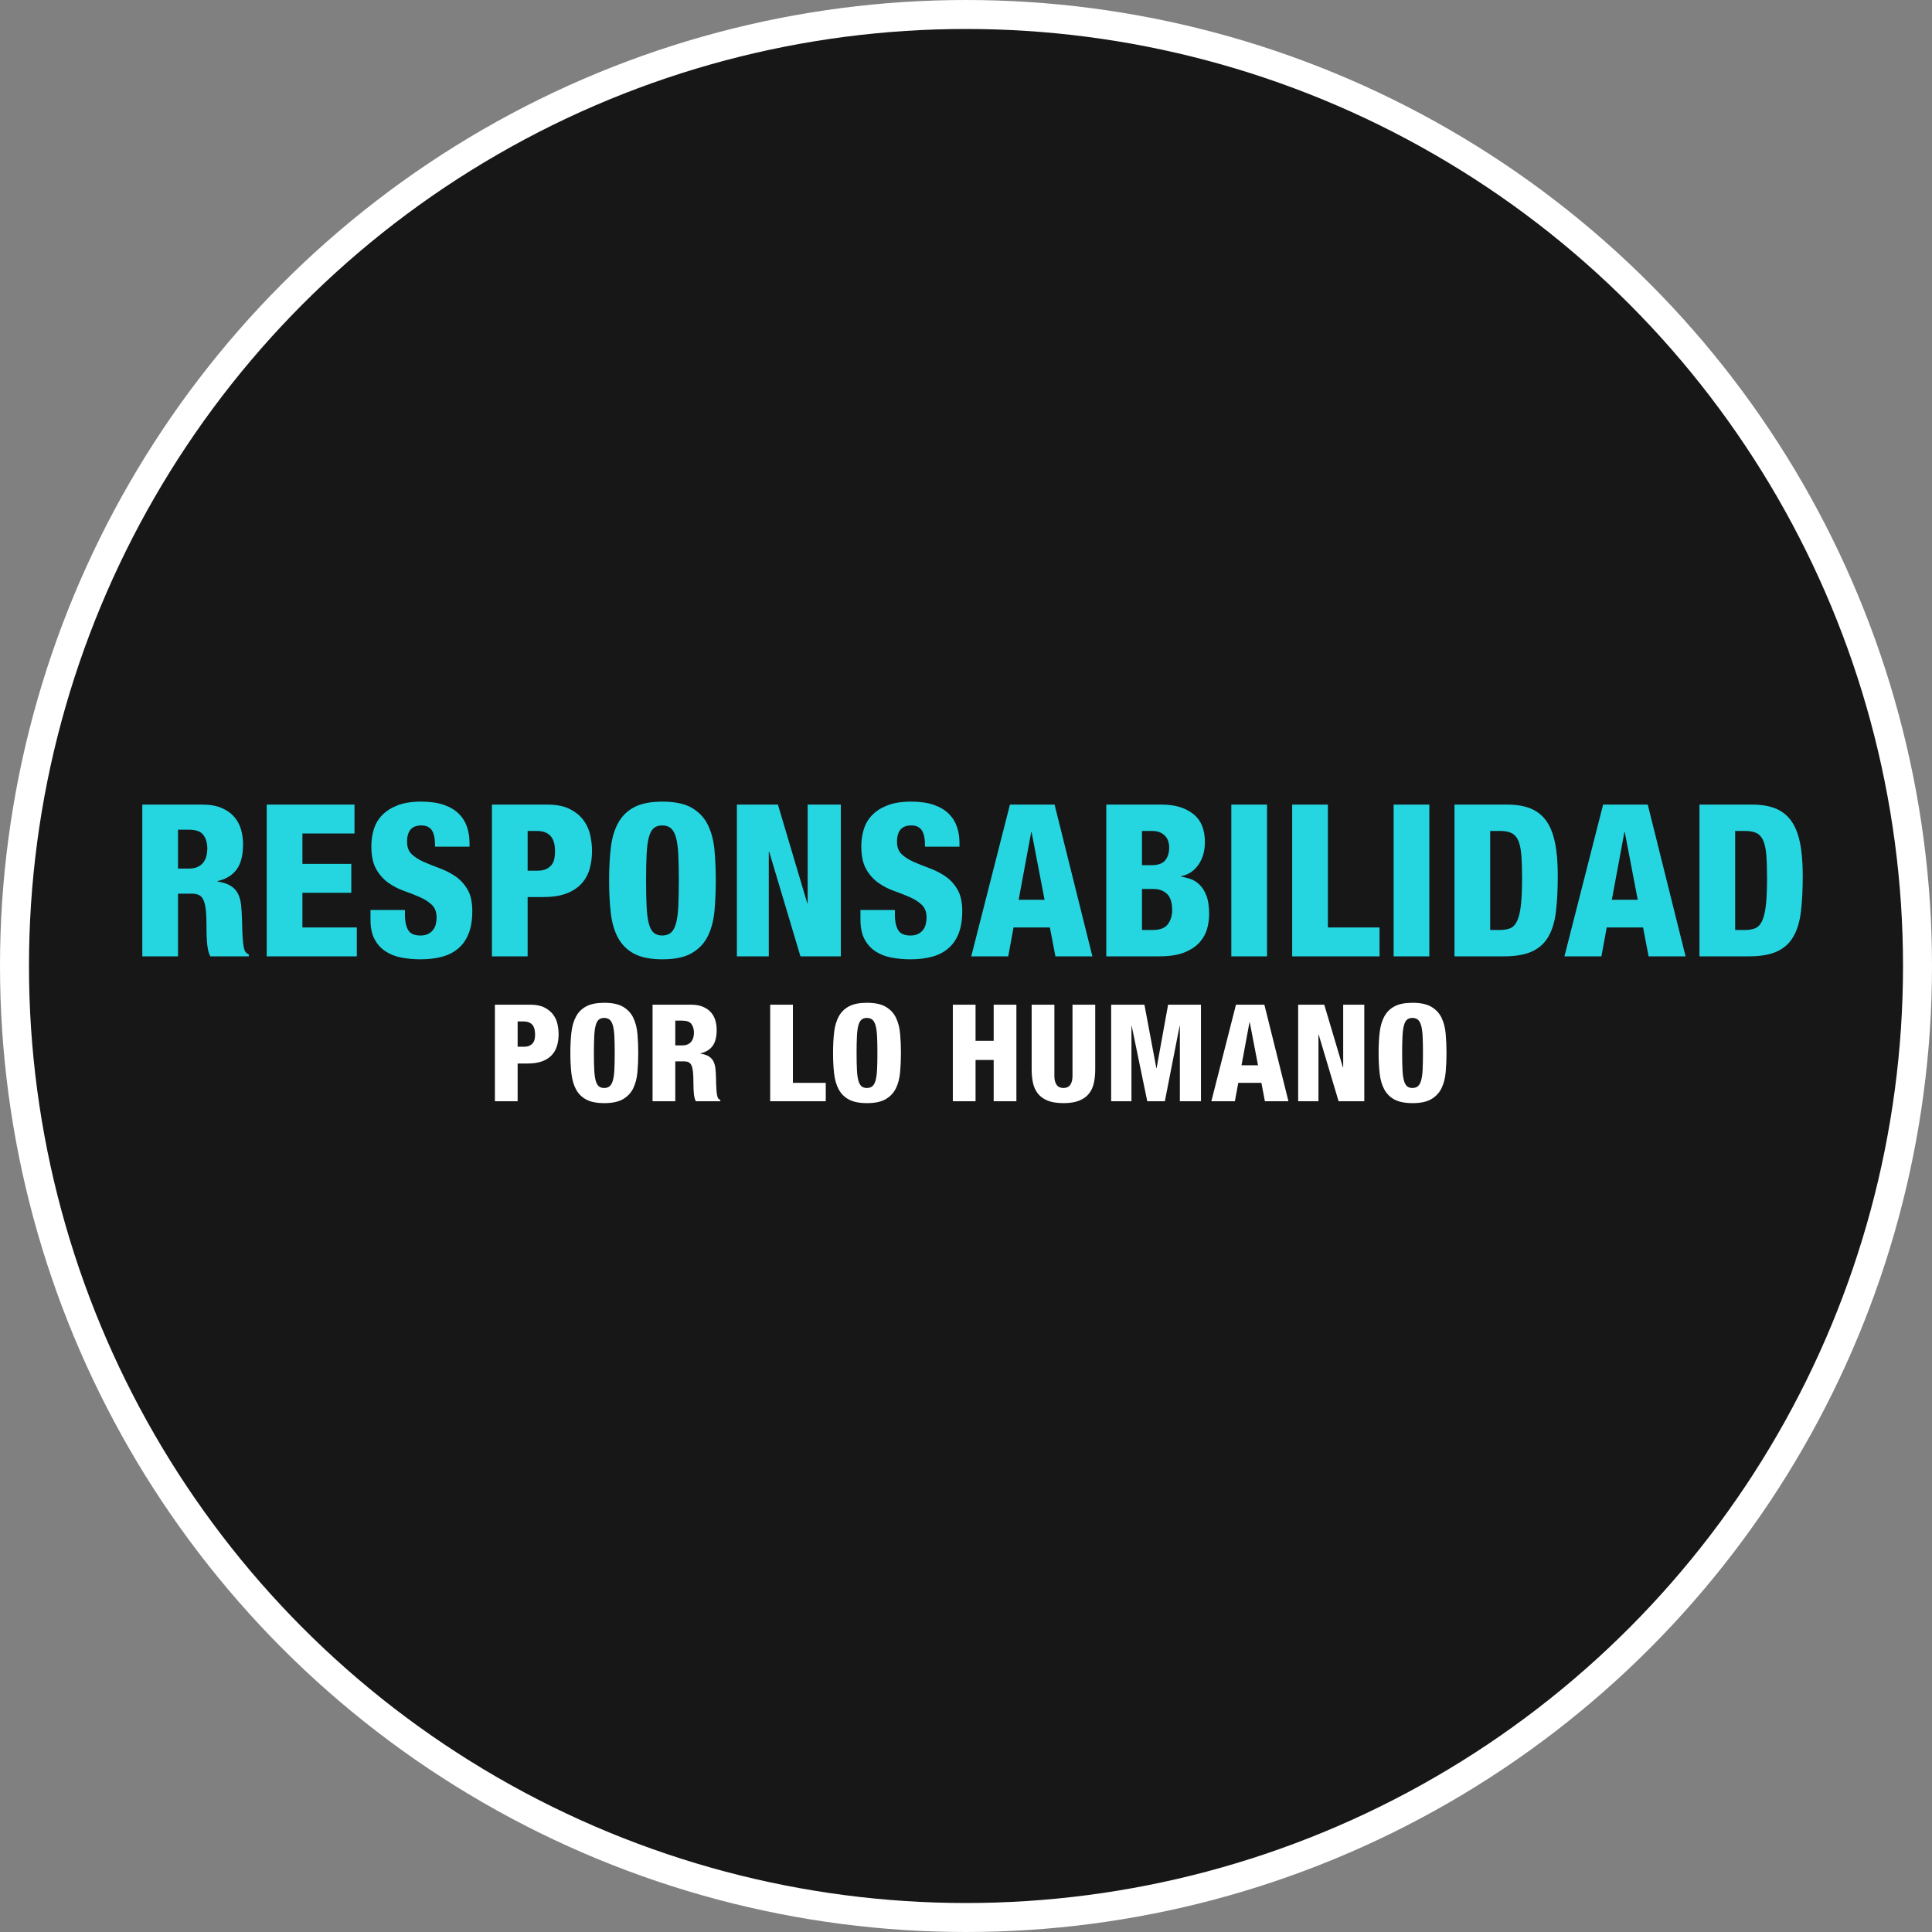 <?xml version="1.0" encoding="UTF-8"?>
<svg width="200px" height="200px" viewBox="0 0 200 200" version="1.1" xmlns="http://www.w3.org/2000/svg" xmlns:xlink="http://www.w3.org/1999/xlink">
    <rect x="0" y="0" width="200" height="200" fill="#808080" stroke="none"/>
    <!-- Generator: Sketch 50 (54983) - http://www.bohemiancoding.com/sketch -->
    <title>Artboard</title>
    <desc>Created with Sketch.</desc>
    <defs></defs>
    <g id="Artboard" stroke="none" stroke-width="1" fill="none" fill-rule="evenodd">
        <circle id="Oval" stroke="#FFFFFF" stroke-width="3" fill="#171717" cx="100" cy="100" r="98.5"></circle>
        <g id="Group" transform="translate(13, 83)">
            <path d="M1.732,0.292 L7.936,0.292 C8.728,0.292 9.392,0.406 9.927,0.633 C10.462,0.86 10.895,1.161 11.225,1.535 C11.555,1.909 11.793,2.342 11.94,2.833 C12.087,3.324 12.16,3.841 12.16,4.384 C12.16,5.528 11.94,6.401 11.5,7.002 C11.06,7.603 10.4,8.007 9.52,8.212 L9.52,8.256 C10.107,8.344 10.569,8.498 10.906,8.718 C11.243,8.938 11.493,9.217 11.654,9.554 C11.815,9.891 11.918,10.28 11.962,10.72 C12.006,11.16 12.035,11.644 12.05,12.172 C12.065,12.949 12.087,13.565 12.116,14.02 C12.145,14.475 12.186,14.823 12.237,15.065 C12.288,15.307 12.354,15.476 12.435,15.571 C12.516,15.666 12.622,15.743 12.754,15.802 L12.754,16 L8.772,16 C8.625,15.736 8.523,15.362 8.464,14.878 C8.405,14.394 8.376,13.705 8.376,12.81 C8.376,12.135 8.35,11.582 8.299,11.149 C8.248,10.716 8.163,10.379 8.046,10.137 C7.929,9.895 7.771,9.73 7.573,9.642 C7.375,9.554 7.129,9.51 6.836,9.51 L5.428,9.51 L5.428,16 L1.732,16 L1.732,0.292 Z M5.428,6.914 L6.572,6.914 C6.939,6.914 7.247,6.852 7.496,6.727 C7.745,6.602 7.94,6.441 8.079,6.243 C8.218,6.045 8.317,5.825 8.376,5.583 C8.435,5.341 8.464,5.103 8.464,4.868 C8.464,4.281 8.328,3.805 8.057,3.438 C7.786,3.071 7.283,2.888 6.55,2.888 L5.428,2.888 L5.428,6.914 Z M14.61,0.292 L23.696,0.292 L23.696,3.284 L18.306,3.284 L18.306,6.43 L23.366,6.43 L23.366,9.422 L18.306,9.422 L18.306,13.008 L23.938,13.008 L23.938,16 L14.61,16 L14.61,0.292 Z M28.918,11.204 L28.918,11.754 C28.918,12.355 29.024,12.854 29.237,13.25 C29.45,13.646 29.879,13.844 30.524,13.844 C30.847,13.844 31.114,13.789 31.327,13.679 C31.54,13.569 31.712,13.426 31.844,13.25 C31.976,13.074 32.068,12.872 32.119,12.645 C32.17,12.418 32.196,12.194 32.196,11.974 C32.196,11.417 32.031,10.98 31.701,10.665 C31.371,10.35 30.953,10.082 30.447,9.862 C29.941,9.642 29.398,9.429 28.819,9.224 C28.24,9.019 27.697,8.736 27.191,8.377 C26.685,8.018 26.267,7.545 25.937,6.958 C25.607,6.371 25.442,5.587 25.442,4.604 C25.442,3.973 25.53,3.379 25.706,2.822 C25.882,2.265 26.175,1.777 26.586,1.359 C26.997,0.941 27.528,0.607 28.181,0.358 C28.834,0.109 29.637,-0.016 30.59,-0.016 C31.514,-0.016 32.295,0.094 32.933,0.314 C33.571,0.534 34.088,0.838 34.484,1.227 C34.88,1.616 35.166,2.07 35.342,2.591 C35.518,3.112 35.606,3.673 35.606,4.274 L35.606,4.648 L32.042,4.648 C32.042,3.885 31.939,3.335 31.734,2.998 C31.514,2.631 31.14,2.448 30.612,2.448 C29.629,2.448 29.138,3.013 29.138,4.142 C29.138,4.699 29.303,5.132 29.633,5.44 C29.963,5.748 30.381,6.012 30.887,6.232 C31.393,6.452 31.936,6.668 32.515,6.881 C33.094,7.094 33.637,7.372 34.143,7.717 C34.649,8.062 35.067,8.516 35.397,9.081 C35.727,9.646 35.892,10.39 35.892,11.314 C35.892,12.209 35.771,12.971 35.529,13.602 C35.287,14.233 34.935,14.75 34.473,15.153 C34.011,15.556 33.45,15.85 32.79,16.033 C32.13,16.216 31.375,16.308 30.524,16.308 C29.849,16.308 29.2,16.249 28.577,16.132 C27.954,16.015 27.404,15.802 26.927,15.494 C26.45,15.186 26.069,14.768 25.783,14.24 C25.497,13.712 25.354,13.037 25.354,12.216 L25.354,11.204 L28.918,11.204 Z M41.62,7.134 L42.632,7.134 C42.999,7.134 43.299,7.079 43.534,6.969 C43.769,6.859 43.956,6.716 44.095,6.54 C44.234,6.364 44.33,6.155 44.381,5.913 C44.432,5.671 44.458,5.418 44.458,5.154 C44.458,4.846 44.429,4.564 44.37,4.307 C44.311,4.05 44.212,3.827 44.073,3.636 C43.934,3.445 43.739,3.295 43.49,3.185 C43.241,3.075 42.933,3.02 42.566,3.02 L41.62,3.02 L41.62,7.134 Z M37.924,0.292 L43.644,0.292 C44.612,0.292 45.4,0.45 46.009,0.765 C46.618,1.08 47.091,1.473 47.428,1.942 C47.765,2.411 47.993,2.928 48.11,3.493 C48.227,4.058 48.286,4.582 48.286,5.066 C48.286,5.77 48.198,6.415 48.022,7.002 C47.846,7.589 47.556,8.095 47.153,8.52 C46.75,8.945 46.229,9.275 45.591,9.51 C44.953,9.745 44.172,9.862 43.248,9.862 L41.62,9.862 L41.62,16 L37.924,16 L37.924,0.292 Z M61.098,8.146 C61.098,9.231 61.054,10.269 60.966,11.259 C60.878,12.249 60.654,13.118 60.295,13.866 C59.936,14.614 59.386,15.208 58.645,15.648 C57.904,16.088 56.881,16.308 55.576,16.308 C54.359,16.308 53.387,16.117 52.661,15.736 C51.935,15.355 51.378,14.808 50.989,14.097 C50.6,13.386 50.347,12.528 50.23,11.523 C50.113,10.518 50.054,9.393 50.054,8.146 C50.054,6.899 50.113,5.774 50.23,4.769 C50.347,3.764 50.6,2.906 50.989,2.195 C51.378,1.484 51.935,0.937 52.661,0.556 C53.387,0.175 54.359,-0.016 55.576,-0.016 C56.881,-0.016 57.904,0.204 58.645,0.644 C59.386,1.084 59.936,1.678 60.295,2.426 C60.654,3.174 60.878,4.043 60.966,5.033 C61.054,6.023 61.098,7.061 61.098,8.146 Z M53.882,8.146 C53.882,9.231 53.9,10.137 53.937,10.863 C53.974,11.589 54.051,12.172 54.168,12.612 C54.285,13.052 54.454,13.367 54.674,13.558 C54.894,13.749 55.187,13.844 55.554,13.844 C55.921,13.844 56.218,13.749 56.445,13.558 C56.672,13.367 56.848,13.052 56.973,12.612 C57.098,12.172 57.178,11.589 57.215,10.863 C57.252,10.137 57.27,9.231 57.27,8.146 C57.27,7.075 57.252,6.173 57.215,5.44 C57.178,4.707 57.098,4.12 56.973,3.68 C56.848,3.24 56.672,2.925 56.445,2.734 C56.218,2.543 55.921,2.448 55.554,2.448 C55.187,2.448 54.894,2.543 54.674,2.734 C54.454,2.925 54.285,3.24 54.168,3.68 C54.051,4.12 53.974,4.707 53.937,5.44 C53.9,6.173 53.882,7.075 53.882,8.146 Z M63.284,0.292 L67.53,0.292 L70.566,10.5 L70.61,10.5 L70.61,0.292 L74.042,0.292 L74.042,16 L69.862,16 L66.628,5.176 L66.584,5.176 L66.584,16 L63.284,16 L63.284,0.292 Z M79.638,11.204 L79.638,11.754 C79.638,12.355 79.744,12.854 79.957,13.25 C80.17,13.646 80.599,13.844 81.244,13.844 C81.567,13.844 81.834,13.789 82.047,13.679 C82.26,13.569 82.432,13.426 82.564,13.25 C82.696,13.074 82.788,12.872 82.839,12.645 C82.89,12.418 82.916,12.194 82.916,11.974 C82.916,11.417 82.751,10.98 82.421,10.665 C82.091,10.35 81.673,10.082 81.167,9.862 C80.661,9.642 80.118,9.429 79.539,9.224 C78.96,9.019 78.417,8.736 77.911,8.377 C77.405,8.018 76.987,7.545 76.657,6.958 C76.327,6.371 76.162,5.587 76.162,4.604 C76.162,3.973 76.25,3.379 76.426,2.822 C76.602,2.265 76.895,1.777 77.306,1.359 C77.717,0.941 78.248,0.607 78.901,0.358 C79.554,0.109 80.357,-0.016 81.31,-0.016 C82.234,-0.016 83.015,0.094 83.653,0.314 C84.291,0.534 84.808,0.838 85.204,1.227 C85.6,1.616 85.886,2.07 86.062,2.591 C86.238,3.112 86.326,3.673 86.326,4.274 L86.326,4.648 L82.762,4.648 C82.762,3.885 82.659,3.335 82.454,2.998 C82.234,2.631 81.86,2.448 81.332,2.448 C80.349,2.448 79.858,3.013 79.858,4.142 C79.858,4.699 80.023,5.132 80.353,5.44 C80.683,5.748 81.101,6.012 81.607,6.232 C82.113,6.452 82.656,6.668 83.235,6.881 C83.814,7.094 84.357,7.372 84.863,7.717 C85.369,8.062 85.787,8.516 86.117,9.081 C86.447,9.646 86.612,10.39 86.612,11.314 C86.612,12.209 86.491,12.971 86.249,13.602 C86.007,14.233 85.655,14.75 85.193,15.153 C84.731,15.556 84.17,15.85 83.51,16.033 C82.85,16.216 82.095,16.308 81.244,16.308 C80.569,16.308 79.92,16.249 79.297,16.132 C78.674,16.015 78.124,15.802 77.647,15.494 C77.17,15.186 76.789,14.768 76.503,14.24 C76.217,13.712 76.074,13.037 76.074,12.216 L76.074,11.204 L79.638,11.204 Z M91.548,0.292 L96.168,0.292 L100.084,16 L96.256,16 L95.684,13.008 L91.922,13.008 L91.372,16 L87.544,16 L91.548,0.292 Z M93.792,3.152 L93.748,3.152 L92.45,10.148 L95.134,10.148 L93.792,3.152 Z M105.218,13.272 L106.34,13.272 C107.088,13.272 107.609,13.07 107.902,12.667 C108.195,12.264 108.342,11.783 108.342,11.226 C108.342,10.434 108.162,9.869 107.803,9.532 C107.444,9.195 106.978,9.026 106.406,9.026 L105.218,9.026 L105.218,13.272 Z M105.218,6.562 L106.23,6.562 C106.89,6.562 107.356,6.393 107.627,6.056 C107.898,5.719 108.034,5.271 108.034,4.714 C108.034,4.523 108.005,4.325 107.946,4.12 C107.887,3.915 107.788,3.731 107.649,3.57 C107.51,3.409 107.326,3.277 107.099,3.174 C106.872,3.071 106.589,3.02 106.252,3.02 L105.218,3.02 L105.218,6.562 Z M101.522,0.292 L107.264,0.292 C108.613,0.292 109.695,0.611 110.509,1.249 C111.323,1.887 111.73,2.859 111.73,4.164 C111.73,5.088 111.506,5.873 111.059,6.518 C110.612,7.163 110.014,7.559 109.266,7.706 L109.266,7.75 C109.559,7.794 109.875,7.871 110.212,7.981 C110.549,8.091 110.865,8.285 111.158,8.564 C111.451,8.843 111.693,9.224 111.884,9.708 C112.075,10.192 112.17,10.837 112.17,11.644 C112.17,12.113 112.104,12.601 111.972,13.107 C111.84,13.613 111.587,14.082 111.213,14.515 C110.839,14.948 110.315,15.303 109.64,15.582 C108.965,15.861 108.078,16 106.978,16 L101.522,16 L101.522,0.292 Z M114.466,0.292 L118.162,0.292 L118.162,16 L114.466,16 L114.466,0.292 Z M120.766,0.292 L124.462,0.292 L124.462,13.008 L129.808,13.008 L129.808,16 L120.766,16 L120.766,0.292 Z M131.268,0.292 L134.964,0.292 L134.964,16 L131.268,16 L131.268,0.292 Z M141.264,13.272 L142.254,13.272 C142.679,13.272 143.039,13.213 143.332,13.096 C143.625,12.979 143.864,12.729 144.047,12.348 C144.23,11.967 144.362,11.42 144.443,10.709 C144.524,9.998 144.564,9.055 144.564,7.882 C144.564,6.929 144.538,6.137 144.487,5.506 C144.436,4.875 144.329,4.377 144.168,4.01 C144.007,3.643 143.776,3.387 143.475,3.24 C143.174,3.093 142.782,3.02 142.298,3.02 L141.264,3.02 L141.264,13.272 Z M137.568,0.292 L143.046,0.292 C143.955,0.292 144.74,0.42 145.4,0.677 C146.06,0.934 146.603,1.348 147.028,1.92 C147.453,2.492 147.765,3.247 147.963,4.186 C148.161,5.125 148.26,6.276 148.26,7.64 C148.26,9.063 148.198,10.298 148.073,11.347 C147.948,12.396 147.688,13.265 147.292,13.954 C146.896,14.643 146.331,15.157 145.598,15.494 C144.865,15.831 143.889,16 142.672,16 L137.568,16 L137.568,0.292 Z M152.954,0.292 L157.574,0.292 L161.49,16 L157.662,16 L157.09,13.008 L153.328,13.008 L152.778,16 L148.95,16 L152.954,0.292 Z M155.198,3.152 L155.154,3.152 L153.856,10.148 L156.54,10.148 L155.198,3.152 Z M166.624,13.272 L167.614,13.272 C168.039,13.272 168.399,13.213 168.692,13.096 C168.985,12.979 169.224,12.729 169.407,12.348 C169.59,11.967 169.722,11.42 169.803,10.709 C169.884,9.998 169.924,9.055 169.924,7.882 C169.924,6.929 169.898,6.137 169.847,5.506 C169.796,4.875 169.689,4.377 169.528,4.01 C169.367,3.643 169.136,3.387 168.835,3.24 C168.534,3.093 168.142,3.02 167.658,3.02 L166.624,3.02 L166.624,13.272 Z M162.928,0.292 L168.406,0.292 C169.315,0.292 170.1,0.42 170.76,0.677 C171.42,0.934 171.963,1.348 172.388,1.92 C172.813,2.492 173.125,3.247 173.323,4.186 C173.521,5.125 173.62,6.276 173.62,7.64 C173.62,9.063 173.558,10.298 173.433,11.347 C173.308,12.396 173.048,13.265 172.652,13.954 C172.256,14.643 171.691,15.157 170.958,15.494 C170.225,15.831 169.249,16 168.032,16 L162.928,16 L162.928,0.292 Z" id="Responsabilidad" fill="#25D6E1"></path>
            <path d="M40.585,25.358 L41.229,25.358 C41.462,25.358 41.654,25.323 41.803,25.253 C41.952,25.183 42.071,25.092 42.16,24.98 C42.249,24.868 42.309,24.735 42.342,24.581 C42.375,24.427 42.391,24.266 42.391,24.098 C42.391,23.902 42.372,23.722 42.335,23.559 C42.298,23.396 42.235,23.253 42.146,23.132 C42.057,23.011 41.934,22.915 41.775,22.845 C41.616,22.775 41.42,22.74 41.187,22.74 L40.585,22.74 L40.585,25.358 Z M38.233,21.004 L41.873,21.004 C42.489,21.004 42.991,21.104 43.378,21.305 C43.765,21.506 44.066,21.755 44.281,22.054 C44.496,22.353 44.64,22.682 44.715,23.041 C44.79,23.4 44.827,23.734 44.827,24.042 C44.827,24.49 44.771,24.901 44.659,25.274 C44.547,25.647 44.363,25.969 44.106,26.24 C43.849,26.511 43.518,26.721 43.112,26.87 C42.706,27.019 42.209,27.094 41.621,27.094 L40.585,27.094 L40.585,31 L38.233,31 L38.233,21.004 Z M53.071,26.002 C53.071,26.693 53.043,27.353 52.987,27.983 C52.931,28.613 52.789,29.166 52.56,29.642 C52.331,30.118 51.981,30.496 51.51,30.776 C51.039,31.056 50.388,31.196 49.557,31.196 C48.782,31.196 48.164,31.075 47.702,30.832 C47.24,30.589 46.885,30.242 46.638,29.789 C46.391,29.336 46.23,28.79 46.155,28.151 C46.08,27.512 46.043,26.795 46.043,26.002 C46.043,25.209 46.08,24.492 46.155,23.853 C46.23,23.214 46.391,22.668 46.638,22.215 C46.885,21.762 47.24,21.415 47.702,21.172 C48.164,20.929 48.782,20.808 49.557,20.808 C50.388,20.808 51.039,20.948 51.51,21.228 C51.981,21.508 52.331,21.886 52.56,22.362 C52.789,22.838 52.931,23.391 52.987,24.021 C53.043,24.651 53.071,25.311 53.071,26.002 Z M48.479,26.002 C48.479,26.693 48.491,27.269 48.514,27.731 C48.537,28.193 48.586,28.564 48.661,28.844 C48.736,29.124 48.843,29.325 48.983,29.446 C49.123,29.567 49.31,29.628 49.543,29.628 C49.776,29.628 49.965,29.567 50.11,29.446 C50.255,29.325 50.367,29.124 50.446,28.844 C50.525,28.564 50.577,28.193 50.6,27.731 C50.623,27.269 50.635,26.693 50.635,26.002 C50.635,25.321 50.623,24.747 50.6,24.28 C50.577,23.813 50.525,23.44 50.446,23.16 C50.367,22.88 50.255,22.679 50.11,22.558 C49.965,22.437 49.776,22.376 49.543,22.376 C49.31,22.376 49.123,22.437 48.983,22.558 C48.843,22.679 48.736,22.88 48.661,23.16 C48.586,23.44 48.537,23.813 48.514,24.28 C48.491,24.747 48.479,25.321 48.479,26.002 Z M54.553,21.004 L58.501,21.004 C59.005,21.004 59.427,21.076 59.768,21.221 C60.109,21.366 60.384,21.557 60.594,21.795 C60.804,22.033 60.956,22.308 61.049,22.621 C61.142,22.934 61.189,23.263 61.189,23.608 C61.189,24.336 61.049,24.891 60.769,25.274 C60.489,25.657 60.069,25.913 59.509,26.044 L59.509,26.072 C59.882,26.128 60.176,26.226 60.391,26.366 C60.606,26.506 60.764,26.683 60.867,26.898 C60.97,27.113 61.035,27.36 61.063,27.64 C61.091,27.92 61.11,28.228 61.119,28.564 C61.128,29.059 61.142,29.451 61.161,29.74 C61.18,30.029 61.205,30.251 61.238,30.405 C61.271,30.559 61.313,30.666 61.364,30.727 C61.415,30.788 61.483,30.837 61.567,30.874 L61.567,31 L59.033,31 C58.94,30.832 58.874,30.594 58.837,30.286 C58.8,29.978 58.781,29.539 58.781,28.97 C58.781,28.541 58.765,28.188 58.732,27.913 C58.699,27.638 58.646,27.423 58.571,27.269 C58.496,27.115 58.396,27.01 58.27,26.954 C58.144,26.898 57.988,26.87 57.801,26.87 L56.905,26.87 L56.905,31 L54.553,31 L54.553,21.004 Z M56.905,25.218 L57.633,25.218 C57.866,25.218 58.062,25.178 58.221,25.099 C58.38,25.02 58.503,24.917 58.592,24.791 C58.681,24.665 58.744,24.525 58.781,24.371 C58.818,24.217 58.837,24.065 58.837,23.916 C58.837,23.543 58.751,23.239 58.578,23.006 C58.405,22.773 58.086,22.656 57.619,22.656 L56.905,22.656 L56.905,25.218 Z M66.729,21.004 L69.081,21.004 L69.081,29.096 L72.483,29.096 L72.483,31 L66.729,31 L66.729,21.004 Z M80.265,26.002 C80.265,26.693 80.237,27.353 80.181,27.983 C80.125,28.613 79.983,29.166 79.754,29.642 C79.525,30.118 79.175,30.496 78.704,30.776 C78.233,31.056 77.582,31.196 76.751,31.196 C75.976,31.196 75.358,31.075 74.896,30.832 C74.434,30.589 74.079,30.242 73.832,29.789 C73.585,29.336 73.424,28.79 73.349,28.151 C73.274,27.512 73.237,26.795 73.237,26.002 C73.237,25.209 73.274,24.492 73.349,23.853 C73.424,23.214 73.585,22.668 73.832,22.215 C74.079,21.762 74.434,21.415 74.896,21.172 C75.358,20.929 75.976,20.808 76.751,20.808 C77.582,20.808 78.233,20.948 78.704,21.228 C79.175,21.508 79.525,21.886 79.754,22.362 C79.983,22.838 80.125,23.391 80.181,24.021 C80.237,24.651 80.265,25.311 80.265,26.002 Z M75.673,26.002 C75.673,26.693 75.685,27.269 75.708,27.731 C75.731,28.193 75.78,28.564 75.855,28.844 C75.93,29.124 76.037,29.325 76.177,29.446 C76.317,29.567 76.504,29.628 76.737,29.628 C76.97,29.628 77.159,29.567 77.304,29.446 C77.449,29.325 77.561,29.124 77.64,28.844 C77.719,28.564 77.771,28.193 77.794,27.731 C77.817,27.269 77.829,26.693 77.829,26.002 C77.829,25.321 77.817,24.747 77.794,24.28 C77.771,23.813 77.719,23.44 77.64,23.16 C77.561,22.88 77.449,22.679 77.304,22.558 C77.159,22.437 76.97,22.376 76.737,22.376 C76.504,22.376 76.317,22.437 76.177,22.558 C76.037,22.679 75.93,22.88 75.855,23.16 C75.78,23.44 75.731,23.813 75.708,24.28 C75.685,24.747 75.673,25.321 75.673,26.002 Z M85.637,21.004 L87.989,21.004 L87.989,24.742 L89.865,24.742 L89.865,21.004 L92.217,21.004 L92.217,31 L89.865,31 L89.865,26.73 L87.989,26.73 L87.989,31 L85.637,31 L85.637,21.004 Z M100.377,27.696 C100.377,28.191 100.333,28.65 100.244,29.075 C100.155,29.5 99.992,29.868 99.754,30.181 C99.516,30.494 99.182,30.741 98.753,30.923 C98.324,31.105 97.768,31.196 97.087,31.196 C96.406,31.196 95.85,31.105 95.421,30.923 C94.992,30.741 94.658,30.494 94.42,30.181 C94.182,29.868 94.019,29.5 93.93,29.075 C93.841,28.65 93.797,28.191 93.797,27.696 L93.797,21.004 L96.149,21.004 L96.149,28.382 C96.149,28.774 96.226,29.08 96.38,29.299 C96.534,29.518 96.77,29.628 97.087,29.628 C97.404,29.628 97.64,29.518 97.794,29.299 C97.948,29.08 98.025,28.774 98.025,28.382 L98.025,21.004 L100.377,21.004 L100.377,27.696 Z M102.027,21.004 L105.471,21.004 L106.703,27.57 L106.731,27.57 L107.921,21.004 L111.323,21.004 L111.323,31 L109.139,31 L109.139,23.216 L109.111,23.216 L107.585,31 L105.765,31 L104.155,23.216 L104.127,23.216 L104.127,31 L102.027,31 L102.027,21.004 Z M114.947,21.004 L117.887,21.004 L120.379,31 L117.943,31 L117.579,29.096 L115.185,29.096 L114.835,31 L112.399,31 L114.947,21.004 Z M116.375,22.824 L116.347,22.824 L115.521,27.276 L117.229,27.276 L116.375,22.824 Z M121.385,21.004 L124.087,21.004 L126.019,27.5 L126.047,27.5 L126.047,21.004 L128.231,21.004 L128.231,31 L125.571,31 L123.513,24.112 L123.485,24.112 L123.485,31 L121.385,31 L121.385,21.004 Z M136.741,26.002 C136.741,26.693 136.713,27.353 136.657,27.983 C136.601,28.613 136.459,29.166 136.23,29.642 C136.001,30.118 135.651,30.496 135.18,30.776 C134.709,31.056 134.058,31.196 133.227,31.196 C132.452,31.196 131.834,31.075 131.372,30.832 C130.91,30.589 130.555,30.242 130.308,29.789 C130.061,29.336 129.9,28.79 129.825,28.151 C129.75,27.512 129.713,26.795 129.713,26.002 C129.713,25.209 129.75,24.492 129.825,23.853 C129.9,23.214 130.061,22.668 130.308,22.215 C130.555,21.762 130.91,21.415 131.372,21.172 C131.834,20.929 132.452,20.808 133.227,20.808 C134.058,20.808 134.709,20.948 135.18,21.228 C135.651,21.508 136.001,21.886 136.23,22.362 C136.459,22.838 136.601,23.391 136.657,24.021 C136.713,24.651 136.741,25.311 136.741,26.002 Z M132.149,26.002 C132.149,26.693 132.161,27.269 132.184,27.731 C132.207,28.193 132.256,28.564 132.331,28.844 C132.406,29.124 132.513,29.325 132.653,29.446 C132.793,29.567 132.98,29.628 133.213,29.628 C133.446,29.628 133.635,29.567 133.78,29.446 C133.925,29.325 134.037,29.124 134.116,28.844 C134.195,28.564 134.247,28.193 134.27,27.731 C134.293,27.269 134.305,26.693 134.305,26.002 C134.305,25.321 134.293,24.747 134.27,24.28 C134.247,23.813 134.195,23.44 134.116,23.16 C134.037,22.88 133.925,22.679 133.78,22.558 C133.635,22.437 133.446,22.376 133.213,22.376 C132.98,22.376 132.793,22.437 132.653,22.558 C132.513,22.679 132.406,22.88 132.331,23.16 C132.256,23.44 132.207,23.813 132.184,24.28 C132.161,24.747 132.149,25.321 132.149,26.002 Z" id="por-lo-humano" fill="#FFFFFF"></path>
        </g>
    </g>
</svg>